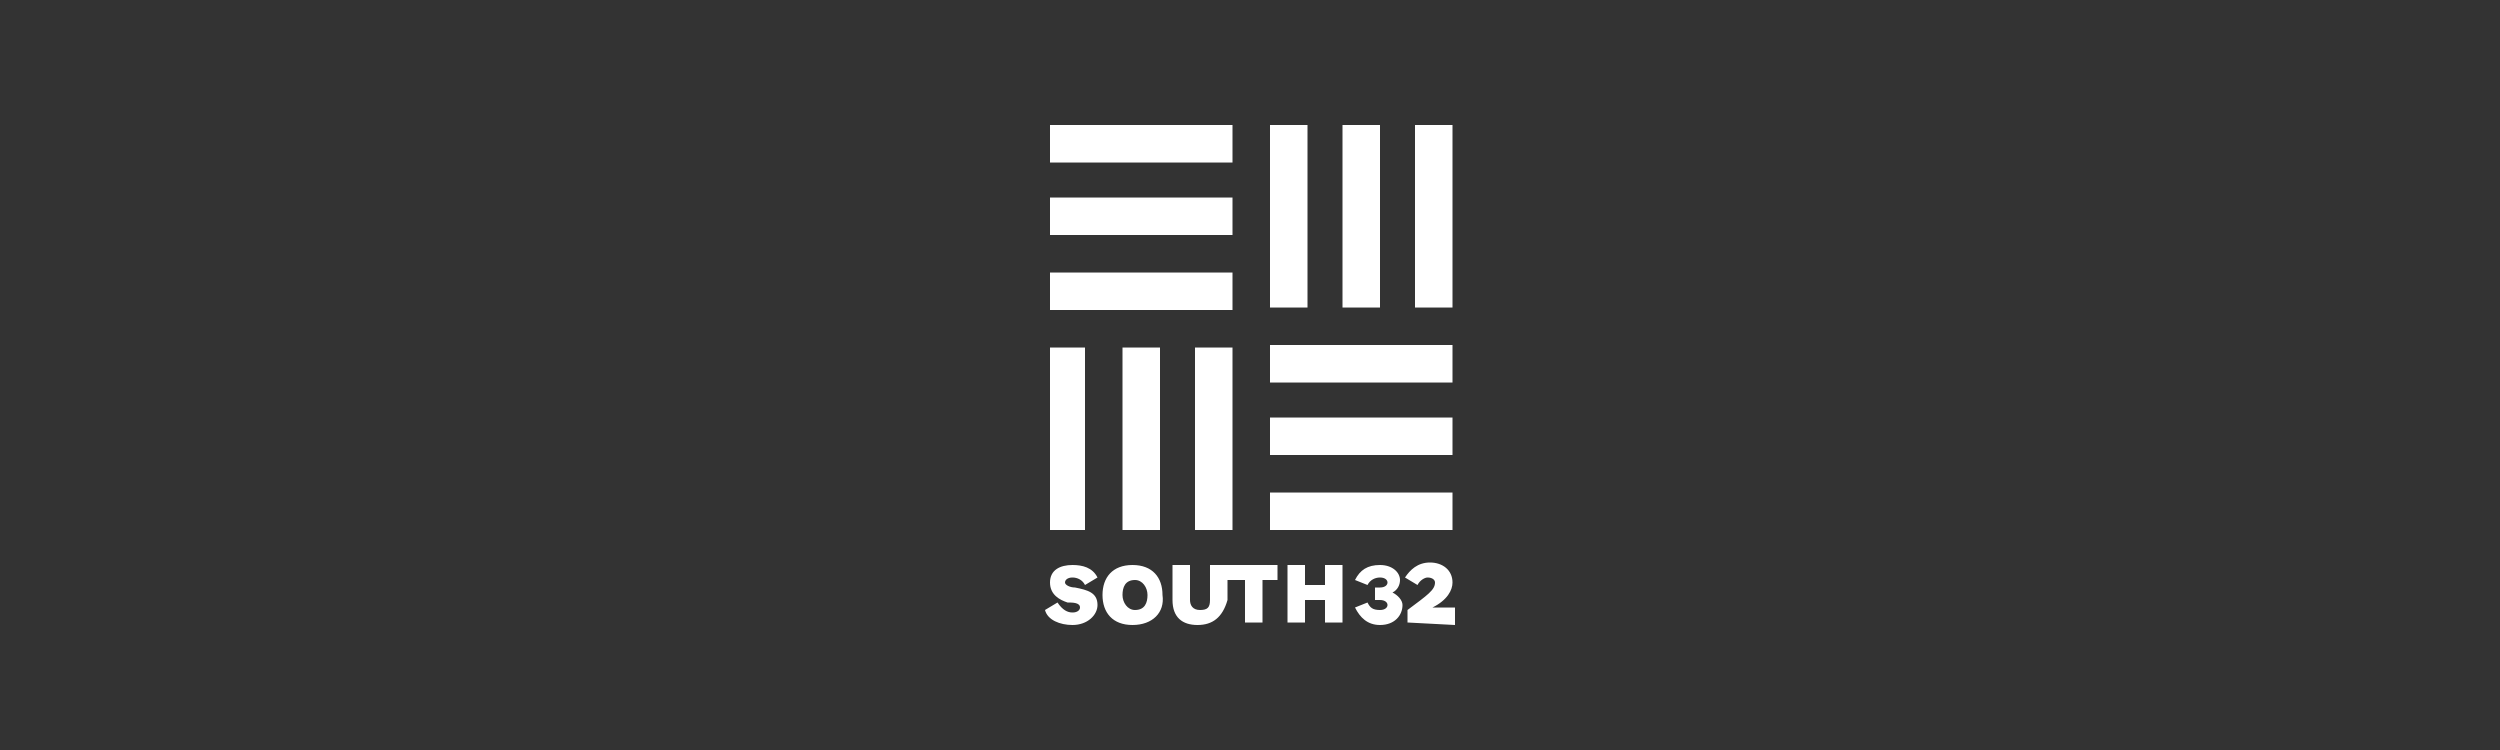<svg xmlns="http://www.w3.org/2000/svg" xmlns:xlink="http://www.w3.org/1999/xlink" id="Layer_1" x="0px" y="0px" viewBox="0 0 100 30" style="enable-background:new 0 0 100 30;" xml:space="preserve"><rect x="0" y="0" width="100" height="30" fill="#333333" stroke="none"/><style type="text/css">	.st0{fill:#FFFFFF;}</style><path class="st0" d="M43.4,23.4c-0.1-0.2-0.3-0.3-0.5-0.3c-0.2,0-0.3,0.1-0.3,0.2c0,0.1,0.2,0.2,0.4,0.2c0.5,0.1,0.9,0.2,0.9,0.7 c0,0.4-0.4,0.8-1,0.8c-0.5,0-1-0.2-1.1-0.6l0.5-0.3c0.2,0.3,0.4,0.4,0.6,0.4c0.2,0,0.3-0.1,0.3-0.2c0-0.2-0.3-0.2-0.5-0.2 C42.4,24,42,23.8,42,23.3c0-0.5,0.4-0.7,0.9-0.7c0.4,0,0.8,0.1,1,0.5L43.4,23.4z M45.3,25c-0.8,0-1.2-0.5-1.2-1.2 c0-0.7,0.4-1.2,1.2-1.2c0.8,0,1.2,0.5,1.2,1.2C46.6,24.5,46.1,25,45.3,25z M45.4,23.2c-0.4,0-0.5,0.3-0.5,0.6c0,0.3,0.2,0.6,0.5,0.6 c0.4,0,0.5-0.3,0.5-0.6C45.9,23.5,45.7,23.2,45.4,23.2z M47.9,25c-0.6,0-1-0.3-1-1v-1.4h0.7V24c0,0.2,0.1,0.4,0.4,0.4 c0.3,0,0.4-0.1,0.4-0.4v-1.4h0.7V24C48.9,24.7,48.5,25,47.9,25z M50.5,23.2v1.7h-0.7v-1.7h-0.7v-0.6h2v0.6H50.5z M53,24.9V24h-0.8 v0.9h-0.7v-2.3h0.7v0.8H53v-0.8h0.7v2.3H53z M55.2,25c-0.5,0-0.8-0.3-1-0.7l0.5-0.2c0.1,0.2,0.2,0.3,0.5,0.3c0.2,0,0.3-0.1,0.3-0.2 c0-0.1-0.1-0.2-0.3-0.2h-0.2v-0.5h0.2c0.2,0,0.3-0.1,0.3-0.2c0-0.1-0.1-0.2-0.3-0.2c-0.2,0-0.4,0.1-0.5,0.3l-0.5-0.2 c0.2-0.4,0.5-0.6,1-0.6c0.5,0,0.8,0.3,0.8,0.6c0,0.2-0.1,0.4-0.3,0.5c0.2,0.1,0.4,0.3,0.4,0.5C56.1,24.6,55.8,25,55.2,25z  M56.3,24.9v-0.5c0.8-0.6,1.1-0.8,1.1-1.1c0-0.1-0.1-0.2-0.3-0.2c-0.1,0-0.3,0.1-0.4,0.3l-0.5-0.3c0.2-0.3,0.5-0.6,1-0.6 c0.5,0,0.9,0.3,0.9,0.8c0,0.3-0.2,0.7-0.8,1h0.9V25L56.3,24.9L56.3,24.9z M49.3,5H42v1.5h7.3V5z M49.3,7.9H42v1.5h7.3V7.9z  M49.3,10.9H42v1.5h7.3V10.9z M50.8,5v7.3h1.5V5H50.8z M53.7,5v7.3h1.5V5H53.7z M56.6,5v7.3h1.5V5H56.6z M50.8,21.2h7.3v-1.5h-7.3 V21.2z M50.8,18.2h7.3v-1.5h-7.3V18.2z M50.8,15.3h7.3v-1.5h-7.3V15.3z M49.3,21.2v-7.3h-1.5v7.3H49.3z M46.4,21.2v-7.3h-1.5v7.3 H46.4z M43.4,21.2v-7.3H42v7.3H43.4z"></path></svg>